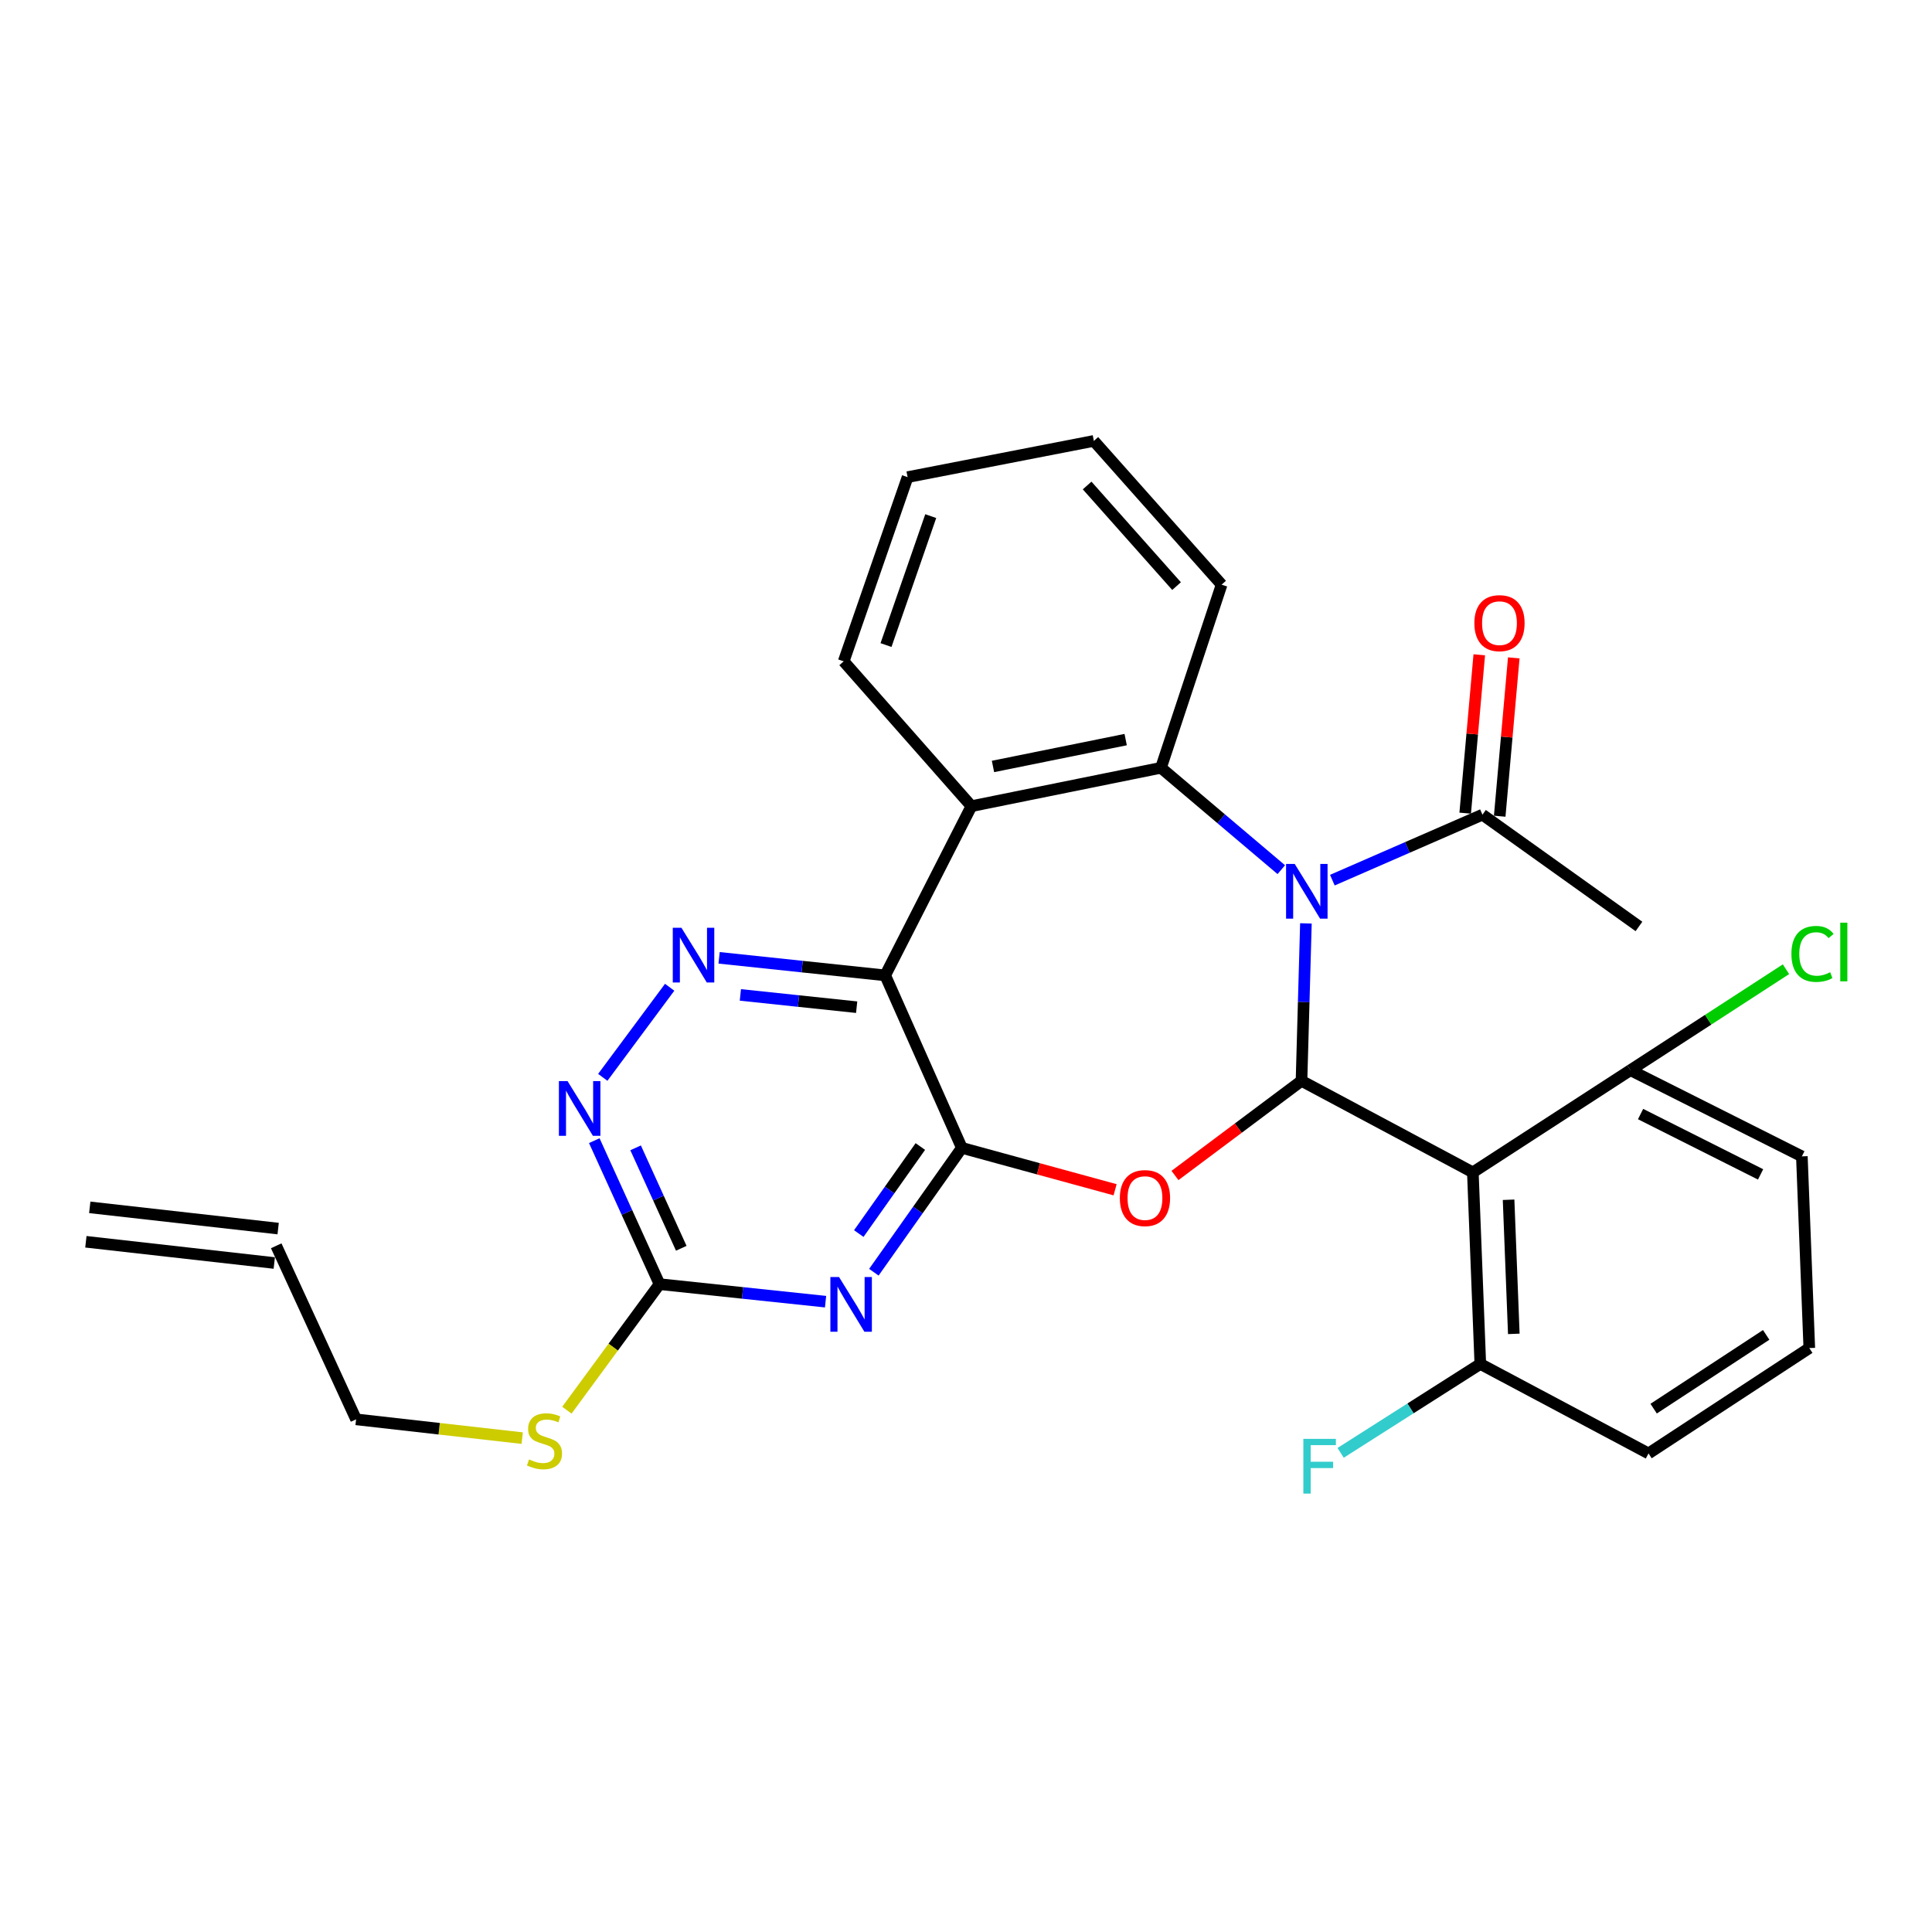 <?xml version='1.0' encoding='iso-8859-1'?>
<svg version='1.1' baseProfile='full'
              xmlns='http://www.w3.org/2000/svg'
                      xmlns:rdkit='http://www.rdkit.org/xml'
                      xmlns:xlink='http://www.w3.org/1999/xlink'
                  xml:space='preserve'
width='1000px' height='1000px' viewBox='0 0 1000 1000'>
<!-- END OF HEADER -->
<rect style='opacity:1.0;fill:#FFFFFF;stroke:none' width='1000' height='1000' x='0' y='0'> </rect>
<path class='bond-0' d='M 675.941,477.944 L 674.799,518.687' style='fill:none;fill-rule:evenodd;stroke:#0000FF;stroke-width:6px;stroke-linecap:butt;stroke-linejoin:miter;stroke-opacity:1' />
<path class='bond-0' d='M 674.799,518.687 L 673.657,559.43' style='fill:none;fill-rule:evenodd;stroke:#000000;stroke-width:6px;stroke-linecap:butt;stroke-linejoin:miter;stroke-opacity:1' />
<path class='bond-4' d='M 663.193,450.142 L 632.056,423.775' style='fill:none;fill-rule:evenodd;stroke:#0000FF;stroke-width:6px;stroke-linecap:butt;stroke-linejoin:miter;stroke-opacity:1' />
<path class='bond-4' d='M 632.056,423.775 L 600.919,397.409' style='fill:none;fill-rule:evenodd;stroke:#000000;stroke-width:6px;stroke-linecap:butt;stroke-linejoin:miter;stroke-opacity:1' />
<path class='bond-10' d='M 689.626,455.564 L 728.47,438.619' style='fill:none;fill-rule:evenodd;stroke:#0000FF;stroke-width:6px;stroke-linecap:butt;stroke-linejoin:miter;stroke-opacity:1' />
<path class='bond-10' d='M 728.47,438.619 L 767.314,421.675' style='fill:none;fill-rule:evenodd;stroke:#000000;stroke-width:6px;stroke-linecap:butt;stroke-linejoin:miter;stroke-opacity:1' />
<path class='bond-2' d='M 673.657,559.43 L 640.909,583.929' style='fill:none;fill-rule:evenodd;stroke:#000000;stroke-width:6px;stroke-linecap:butt;stroke-linejoin:miter;stroke-opacity:1' />
<path class='bond-2' d='M 640.909,583.929 L 608.161,608.427' style='fill:none;fill-rule:evenodd;stroke:#FF0000;stroke-width:6px;stroke-linecap:butt;stroke-linejoin:miter;stroke-opacity:1' />
<path class='bond-7' d='M 673.657,559.43 L 762.343,606.816' style='fill:none;fill-rule:evenodd;stroke:#000000;stroke-width:6px;stroke-linecap:butt;stroke-linejoin:miter;stroke-opacity:1' />
<path class='bond-1' d='M 497.839,594.135 L 537.507,604.978' style='fill:none;fill-rule:evenodd;stroke:#000000;stroke-width:6px;stroke-linecap:butt;stroke-linejoin:miter;stroke-opacity:1' />
<path class='bond-1' d='M 537.507,604.978 L 577.175,615.82' style='fill:none;fill-rule:evenodd;stroke:#FF0000;stroke-width:6px;stroke-linecap:butt;stroke-linejoin:miter;stroke-opacity:1' />
<path class='bond-5' d='M 497.839,594.135 L 475.076,626.318' style='fill:none;fill-rule:evenodd;stroke:#000000;stroke-width:6px;stroke-linecap:butt;stroke-linejoin:miter;stroke-opacity:1' />
<path class='bond-5' d='M 475.076,626.318 L 452.312,658.501' style='fill:none;fill-rule:evenodd;stroke:#0000FF;stroke-width:6px;stroke-linecap:butt;stroke-linejoin:miter;stroke-opacity:1' />
<path class='bond-5' d='M 476.371,593.436 L 460.437,615.964' style='fill:none;fill-rule:evenodd;stroke:#000000;stroke-width:6px;stroke-linecap:butt;stroke-linejoin:miter;stroke-opacity:1' />
<path class='bond-5' d='M 460.437,615.964 L 444.502,638.492' style='fill:none;fill-rule:evenodd;stroke:#0000FF;stroke-width:6px;stroke-linecap:butt;stroke-linejoin:miter;stroke-opacity:1' />
<path class='bond-29' d='M 497.839,594.135 L 458.183,504.852' style='fill:none;fill-rule:evenodd;stroke:#000000;stroke-width:6px;stroke-linecap:butt;stroke-linejoin:miter;stroke-opacity:1' />
<path class='bond-3' d='M 458.183,504.852 L 502.81,417.272' style='fill:none;fill-rule:evenodd;stroke:#000000;stroke-width:6px;stroke-linecap:butt;stroke-linejoin:miter;stroke-opacity:1' />
<path class='bond-8' d='M 458.183,504.852 L 415.193,500.311' style='fill:none;fill-rule:evenodd;stroke:#000000;stroke-width:6px;stroke-linecap:butt;stroke-linejoin:miter;stroke-opacity:1' />
<path class='bond-8' d='M 415.193,500.311 L 372.202,495.77' style='fill:none;fill-rule:evenodd;stroke:#0000FF;stroke-width:6px;stroke-linecap:butt;stroke-linejoin:miter;stroke-opacity:1' />
<path class='bond-8' d='M 443.403,521.321 L 413.309,518.142' style='fill:none;fill-rule:evenodd;stroke:#000000;stroke-width:6px;stroke-linecap:butt;stroke-linejoin:miter;stroke-opacity:1' />
<path class='bond-8' d='M 413.309,518.142 L 383.216,514.964' style='fill:none;fill-rule:evenodd;stroke:#0000FF;stroke-width:6px;stroke-linecap:butt;stroke-linejoin:miter;stroke-opacity:1' />
<path class='bond-6' d='M 600.919,397.409 L 502.81,417.272' style='fill:none;fill-rule:evenodd;stroke:#000000;stroke-width:6px;stroke-linecap:butt;stroke-linejoin:miter;stroke-opacity:1' />
<path class='bond-6' d='M 582.645,382.814 L 513.968,396.718' style='fill:none;fill-rule:evenodd;stroke:#000000;stroke-width:6px;stroke-linecap:butt;stroke-linejoin:miter;stroke-opacity:1' />
<path class='bond-20' d='M 600.919,397.409 L 632.307,302.617' style='fill:none;fill-rule:evenodd;stroke:#000000;stroke-width:6px;stroke-linecap:butt;stroke-linejoin:miter;stroke-opacity:1' />
<path class='bond-9' d='M 427.308,673.744 L 384.337,669.208' style='fill:none;fill-rule:evenodd;stroke:#0000FF;stroke-width:6px;stroke-linecap:butt;stroke-linejoin:miter;stroke-opacity:1' />
<path class='bond-9' d='M 384.337,669.208 L 341.366,664.672' style='fill:none;fill-rule:evenodd;stroke:#000000;stroke-width:6px;stroke-linecap:butt;stroke-linejoin:miter;stroke-opacity:1' />
<path class='bond-21' d='M 502.81,417.272 L 436.696,342.313' style='fill:none;fill-rule:evenodd;stroke:#000000;stroke-width:6px;stroke-linecap:butt;stroke-linejoin:miter;stroke-opacity:1' />
<path class='bond-12' d='M 762.343,606.816 L 766.208,705.981' style='fill:none;fill-rule:evenodd;stroke:#000000;stroke-width:6px;stroke-linecap:butt;stroke-linejoin:miter;stroke-opacity:1' />
<path class='bond-12' d='M 780.839,620.993 L 783.545,690.408' style='fill:none;fill-rule:evenodd;stroke:#000000;stroke-width:6px;stroke-linecap:butt;stroke-linejoin:miter;stroke-opacity:1' />
<path class='bond-13' d='M 762.343,606.816 L 843.896,553.921' style='fill:none;fill-rule:evenodd;stroke:#000000;stroke-width:6px;stroke-linecap:butt;stroke-linejoin:miter;stroke-opacity:1' />
<path class='bond-11' d='M 346.618,511.004 L 311.993,557.631' style='fill:none;fill-rule:evenodd;stroke:#0000FF;stroke-width:6px;stroke-linecap:butt;stroke-linejoin:miter;stroke-opacity:1' />
<path class='bond-15' d='M 341.366,664.672 L 317.394,697.288' style='fill:none;fill-rule:evenodd;stroke:#000000;stroke-width:6px;stroke-linecap:butt;stroke-linejoin:miter;stroke-opacity:1' />
<path class='bond-15' d='M 317.394,697.288 L 293.421,729.904' style='fill:none;fill-rule:evenodd;stroke:#CCCC00;stroke-width:6px;stroke-linecap:butt;stroke-linejoin:miter;stroke-opacity:1' />
<path class='bond-32' d='M 341.366,664.672 L 324.483,627.537' style='fill:none;fill-rule:evenodd;stroke:#000000;stroke-width:6px;stroke-linecap:butt;stroke-linejoin:miter;stroke-opacity:1' />
<path class='bond-32' d='M 324.483,627.537 L 307.6,590.402' style='fill:none;fill-rule:evenodd;stroke:#0000FF;stroke-width:6px;stroke-linecap:butt;stroke-linejoin:miter;stroke-opacity:1' />
<path class='bond-32' d='M 352.624,646.11 L 340.806,620.116' style='fill:none;fill-rule:evenodd;stroke:#000000;stroke-width:6px;stroke-linecap:butt;stroke-linejoin:miter;stroke-opacity:1' />
<path class='bond-32' d='M 340.806,620.116 L 328.987,594.121' style='fill:none;fill-rule:evenodd;stroke:#0000FF;stroke-width:6px;stroke-linecap:butt;stroke-linejoin:miter;stroke-opacity:1' />
<path class='bond-14' d='M 776.244,422.468 L 779.885,381.486' style='fill:none;fill-rule:evenodd;stroke:#000000;stroke-width:6px;stroke-linecap:butt;stroke-linejoin:miter;stroke-opacity:1' />
<path class='bond-14' d='M 779.885,381.486 L 783.527,340.503' style='fill:none;fill-rule:evenodd;stroke:#FF0000;stroke-width:6px;stroke-linecap:butt;stroke-linejoin:miter;stroke-opacity:1' />
<path class='bond-14' d='M 758.384,420.881 L 762.025,379.899' style='fill:none;fill-rule:evenodd;stroke:#000000;stroke-width:6px;stroke-linecap:butt;stroke-linejoin:miter;stroke-opacity:1' />
<path class='bond-14' d='M 762.025,379.899 L 765.667,338.916' style='fill:none;fill-rule:evenodd;stroke:#FF0000;stroke-width:6px;stroke-linecap:butt;stroke-linejoin:miter;stroke-opacity:1' />
<path class='bond-22' d='M 767.314,421.675 L 848.319,479.53' style='fill:none;fill-rule:evenodd;stroke:#000000;stroke-width:6px;stroke-linecap:butt;stroke-linejoin:miter;stroke-opacity:1' />
<path class='bond-18' d='M 766.208,705.981 L 730.062,728.985' style='fill:none;fill-rule:evenodd;stroke:#000000;stroke-width:6px;stroke-linecap:butt;stroke-linejoin:miter;stroke-opacity:1' />
<path class='bond-18' d='M 730.062,728.985 L 693.915,751.989' style='fill:none;fill-rule:evenodd;stroke:#33CCCC;stroke-width:6px;stroke-linecap:butt;stroke-linejoin:miter;stroke-opacity:1' />
<path class='bond-25' d='M 766.208,705.981 L 853.27,752.292' style='fill:none;fill-rule:evenodd;stroke:#000000;stroke-width:6px;stroke-linecap:butt;stroke-linejoin:miter;stroke-opacity:1' />
<path class='bond-19' d='M 843.896,553.921 L 884.159,527.795' style='fill:none;fill-rule:evenodd;stroke:#000000;stroke-width:6px;stroke-linecap:butt;stroke-linejoin:miter;stroke-opacity:1' />
<path class='bond-19' d='M 884.159,527.795 L 924.422,501.668' style='fill:none;fill-rule:evenodd;stroke:#00CC00;stroke-width:6px;stroke-linecap:butt;stroke-linejoin:miter;stroke-opacity:1' />
<path class='bond-26' d='M 843.896,553.921 L 932.642,598.538' style='fill:none;fill-rule:evenodd;stroke:#000000;stroke-width:6px;stroke-linecap:butt;stroke-linejoin:miter;stroke-opacity:1' />
<path class='bond-26' d='M 849.154,576.634 L 911.276,607.866' style='fill:none;fill-rule:evenodd;stroke:#000000;stroke-width:6px;stroke-linecap:butt;stroke-linejoin:miter;stroke-opacity:1' />
<path class='bond-23' d='M 270.294,744.373 L 227.305,739.512' style='fill:none;fill-rule:evenodd;stroke:#CCCC00;stroke-width:6px;stroke-linecap:butt;stroke-linejoin:miter;stroke-opacity:1' />
<path class='bond-23' d='M 227.305,739.512 L 184.316,734.65' style='fill:none;fill-rule:evenodd;stroke:#000000;stroke-width:6px;stroke-linecap:butt;stroke-linejoin:miter;stroke-opacity:1' />
<path class='bond-16' d='M 142.966,644.819 L 184.316,734.65' style='fill:none;fill-rule:evenodd;stroke:#000000;stroke-width:6px;stroke-linecap:butt;stroke-linejoin:miter;stroke-opacity:1' />
<path class='bond-17' d='M 143.97,635.91 L 46.458,624.923' style='fill:none;fill-rule:evenodd;stroke:#000000;stroke-width:6px;stroke-linecap:butt;stroke-linejoin:miter;stroke-opacity:1' />
<path class='bond-17' d='M 141.962,653.728 L 44.451,642.74' style='fill:none;fill-rule:evenodd;stroke:#000000;stroke-width:6px;stroke-linecap:butt;stroke-linejoin:miter;stroke-opacity:1' />
<path class='bond-27' d='M 632.307,302.617 L 566.174,228.215' style='fill:none;fill-rule:evenodd;stroke:#000000;stroke-width:6px;stroke-linecap:butt;stroke-linejoin:miter;stroke-opacity:1' />
<path class='bond-27' d='M 608.986,303.369 L 562.693,251.288' style='fill:none;fill-rule:evenodd;stroke:#000000;stroke-width:6px;stroke-linecap:butt;stroke-linejoin:miter;stroke-opacity:1' />
<path class='bond-30' d='M 436.696,342.313 L 469.768,246.963' style='fill:none;fill-rule:evenodd;stroke:#000000;stroke-width:6px;stroke-linecap:butt;stroke-linejoin:miter;stroke-opacity:1' />
<path class='bond-30' d='M 458.598,333.886 L 481.748,267.141' style='fill:none;fill-rule:evenodd;stroke:#000000;stroke-width:6px;stroke-linecap:butt;stroke-linejoin:miter;stroke-opacity:1' />
<path class='bond-24' d='M 936.487,697.753 L 932.642,598.538' style='fill:none;fill-rule:evenodd;stroke:#000000;stroke-width:6px;stroke-linecap:butt;stroke-linejoin:miter;stroke-opacity:1' />
<path class='bond-31' d='M 936.487,697.753 L 853.27,752.292' style='fill:none;fill-rule:evenodd;stroke:#000000;stroke-width:6px;stroke-linecap:butt;stroke-linejoin:miter;stroke-opacity:1' />
<path class='bond-31' d='M 914.176,690.937 L 855.924,729.114' style='fill:none;fill-rule:evenodd;stroke:#000000;stroke-width:6px;stroke-linecap:butt;stroke-linejoin:miter;stroke-opacity:1' />
<path class='bond-28' d='M 566.174,228.215 L 469.768,246.963' style='fill:none;fill-rule:evenodd;stroke:#000000;stroke-width:6px;stroke-linecap:butt;stroke-linejoin:miter;stroke-opacity:1' />
<path  class='atom-0' d='M 670.146 447.171
L 679.426 462.171
Q 680.346 463.651, 681.826 466.331
Q 683.306 469.011, 683.386 469.171
L 683.386 447.171
L 687.146 447.171
L 687.146 475.491
L 683.266 475.491
L 673.306 459.091
Q 672.146 457.171, 670.906 454.971
Q 669.706 452.771, 669.346 452.091
L 669.346 475.491
L 665.666 475.491
L 665.666 447.171
L 670.146 447.171
' fill='#0000FF'/>
<path  class='atom-3' d='M 579.631 620.125
Q 579.631 613.325, 582.991 609.525
Q 586.351 605.725, 592.631 605.725
Q 598.911 605.725, 602.271 609.525
Q 605.631 613.325, 605.631 620.125
Q 605.631 627.005, 602.231 630.925
Q 598.831 634.805, 592.631 634.805
Q 586.391 634.805, 582.991 630.925
Q 579.631 627.045, 579.631 620.125
M 592.631 631.605
Q 596.951 631.605, 599.271 628.725
Q 601.631 625.805, 601.631 620.125
Q 601.631 614.565, 599.271 611.765
Q 596.951 608.925, 592.631 608.925
Q 588.311 608.925, 585.951 611.725
Q 583.631 614.525, 583.631 620.125
Q 583.631 625.845, 585.951 628.725
Q 588.311 631.605, 592.631 631.605
' fill='#FF0000'/>
<path  class='atom-6' d='M 434.282 660.981
L 443.562 675.981
Q 444.482 677.461, 445.962 680.141
Q 447.442 682.821, 447.522 682.981
L 447.522 660.981
L 451.282 660.981
L 451.282 689.301
L 447.402 689.301
L 437.442 672.901
Q 436.282 670.981, 435.042 668.781
Q 433.842 666.581, 433.482 665.901
L 433.482 689.301
L 429.802 689.301
L 429.802 660.981
L 434.282 660.981
' fill='#0000FF'/>
<path  class='atom-9' d='M 352.708 480.213
L 361.988 495.213
Q 362.908 496.693, 364.388 499.373
Q 365.868 502.053, 365.948 502.213
L 365.948 480.213
L 369.708 480.213
L 369.708 508.533
L 365.828 508.533
L 355.868 492.133
Q 354.708 490.213, 353.468 488.013
Q 352.268 485.813, 351.908 485.133
L 351.908 508.533
L 348.228 508.533
L 348.228 480.213
L 352.708 480.213
' fill='#0000FF'/>
<path  class='atom-12' d='M 293.767 559.585
L 303.047 574.585
Q 303.967 576.065, 305.447 578.745
Q 306.927 581.425, 307.007 581.585
L 307.007 559.585
L 310.767 559.585
L 310.767 587.905
L 306.887 587.905
L 296.927 571.505
Q 295.767 569.585, 294.527 567.385
Q 293.327 565.185, 292.967 564.505
L 292.967 587.905
L 289.287 587.905
L 289.287 559.585
L 293.767 559.585
' fill='#0000FF'/>
<path  class='atom-15' d='M 763.129 322.54
Q 763.129 315.74, 766.489 311.94
Q 769.849 308.14, 776.129 308.14
Q 782.409 308.14, 785.769 311.94
Q 789.129 315.74, 789.129 322.54
Q 789.129 329.42, 785.729 333.34
Q 782.329 337.22, 776.129 337.22
Q 769.889 337.22, 766.489 333.34
Q 763.129 329.46, 763.129 322.54
M 776.129 334.02
Q 780.449 334.02, 782.769 331.14
Q 785.129 328.22, 785.129 322.54
Q 785.129 316.98, 782.769 314.18
Q 780.449 311.34, 776.129 311.34
Q 771.809 311.34, 769.449 314.14
Q 767.129 316.94, 767.129 322.54
Q 767.129 328.26, 769.449 331.14
Q 771.809 334.02, 776.129 334.02
' fill='#FF0000'/>
<path  class='atom-16' d='M 273.827 755.397
Q 274.147 755.517, 275.467 756.077
Q 276.787 756.637, 278.227 756.997
Q 279.707 757.317, 281.147 757.317
Q 283.827 757.317, 285.387 756.037
Q 286.947 754.717, 286.947 752.437
Q 286.947 750.877, 286.147 749.917
Q 285.387 748.957, 284.187 748.437
Q 282.987 747.917, 280.987 747.317
Q 278.467 746.557, 276.947 745.837
Q 275.467 745.117, 274.387 743.597
Q 273.347 742.077, 273.347 739.517
Q 273.347 735.957, 275.747 733.757
Q 278.187 731.557, 282.987 731.557
Q 286.267 731.557, 289.987 733.117
L 289.067 736.197
Q 285.667 734.797, 283.107 734.797
Q 280.347 734.797, 278.827 735.957
Q 277.307 737.077, 277.347 739.037
Q 277.347 740.557, 278.107 741.477
Q 278.907 742.397, 280.027 742.917
Q 281.187 743.437, 283.107 744.037
Q 285.667 744.837, 287.187 745.637
Q 288.707 746.437, 289.787 748.077
Q 290.907 749.677, 290.907 752.437
Q 290.907 756.357, 288.267 758.477
Q 285.667 760.557, 281.307 760.557
Q 278.787 760.557, 276.867 759.997
Q 274.987 759.477, 272.747 758.557
L 273.827 755.397
' fill='#CCCC00'/>
<path  class='atom-19' d='M 674.611 744.756
L 691.451 744.756
L 691.451 747.996
L 678.411 747.996
L 678.411 756.596
L 690.011 756.596
L 690.011 759.876
L 678.411 759.876
L 678.411 773.076
L 674.611 773.076
L 674.611 744.756
' fill='#33CCCC'/>
<path  class='atom-20' d='M 927.231 493.739
Q 927.231 486.699, 930.511 483.019
Q 933.831 479.299, 940.111 479.299
Q 945.951 479.299, 949.071 483.419
L 946.431 485.579
Q 944.151 482.579, 940.111 482.579
Q 935.831 482.579, 933.551 485.459
Q 931.311 488.299, 931.311 493.739
Q 931.311 499.339, 933.631 502.219
Q 935.991 505.099, 940.551 505.099
Q 943.671 505.099, 947.311 503.219
L 948.431 506.219
Q 946.951 507.179, 944.711 507.739
Q 942.471 508.299, 939.991 508.299
Q 933.831 508.299, 930.511 504.539
Q 927.231 500.779, 927.231 493.739
' fill='#00CC00'/>
<path  class='atom-20' d='M 952.511 477.579
L 956.191 477.579
L 956.191 507.939
L 952.511 507.939
L 952.511 477.579
' fill='#00CC00'/>
</svg>
